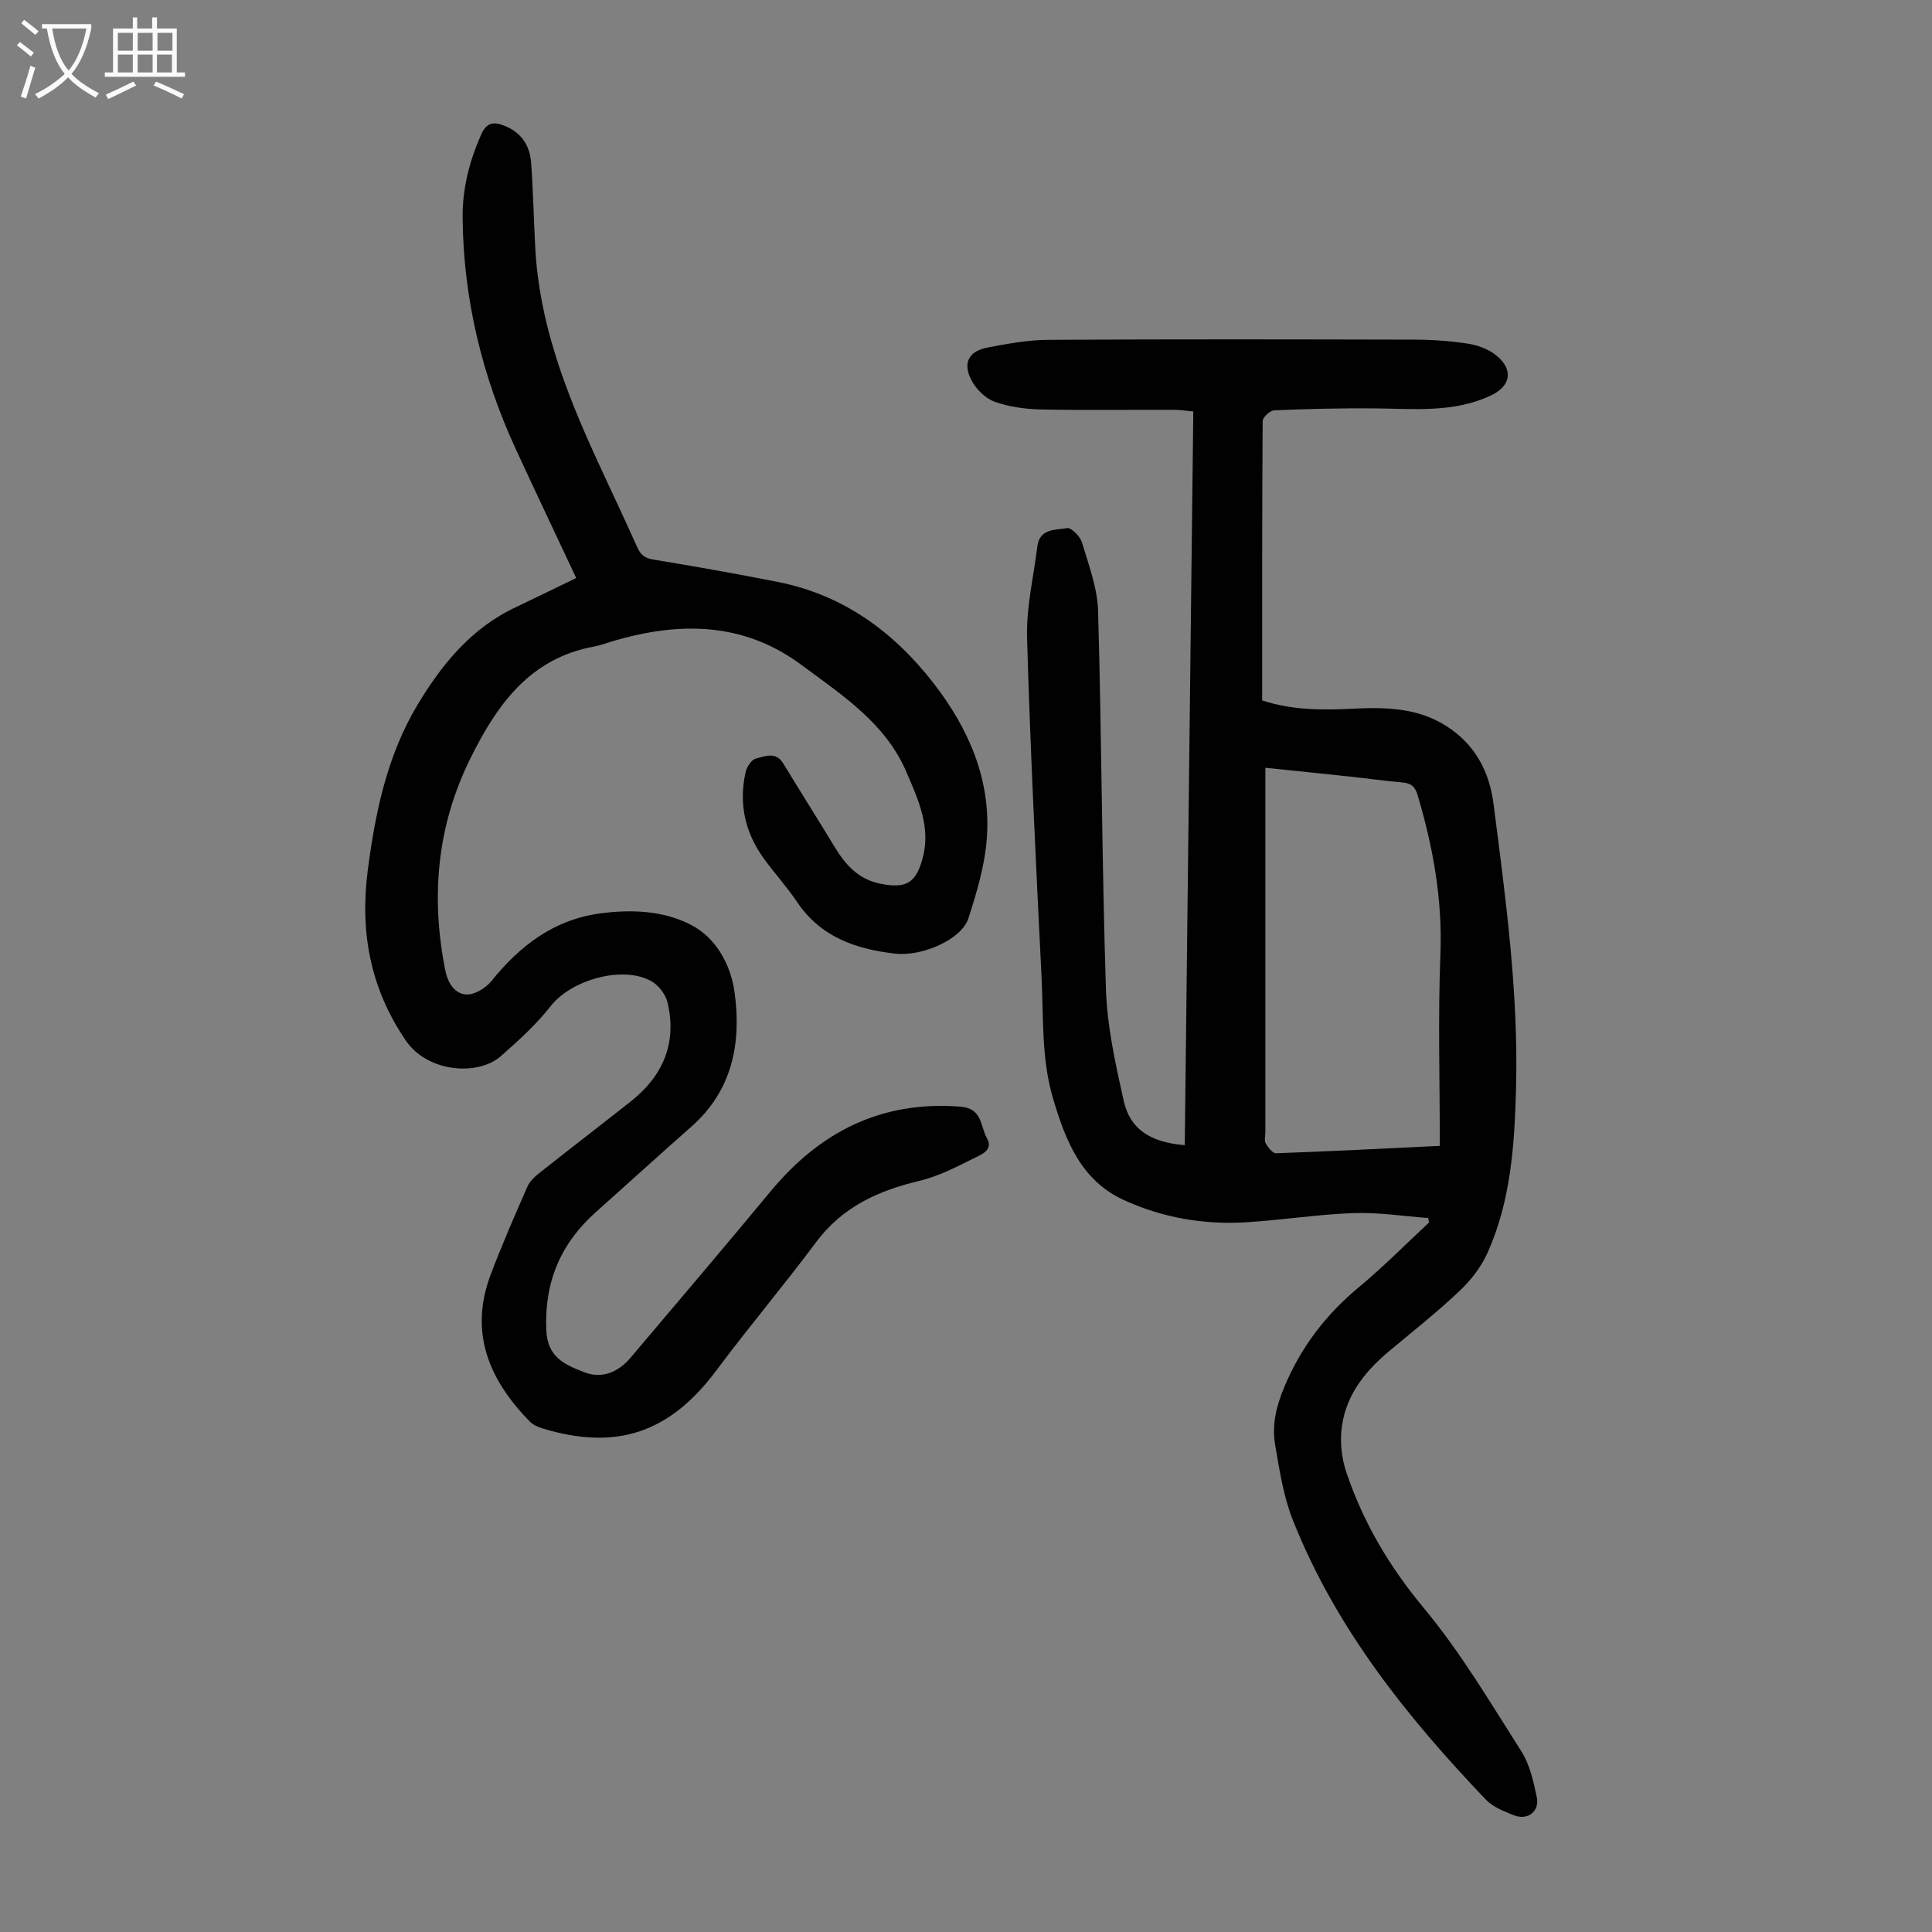 <svg enable-background="new 0 0 400 400" viewBox="0 0 400 400" xmlns="http://www.w3.org/2000/svg"><rect x="0" y="0" width="400" height="400" fill="#808080" stroke="none"/><path d="m295.71 252.18c-5.17-.38-10.36-1.21-15.52-1.02-7.36.26-14.68 1.43-22.04 1.89-8.84.56-17.48-.92-25.5-4.61-8.84-4.06-12.06-12.33-14.63-21.02-2.43-8.2-1.96-16.63-2.37-24.97-1.16-23.46-2.33-46.93-3.01-70.41-.18-6.27 1.36-12.6 2.13-18.9.46-3.76 3.79-3.39 6.17-3.8.86-.15 2.71 1.73 3.08 2.99 1.39 4.67 3.2 9.44 3.33 14.22.74 26.06.78 52.14 1.62 78.2.25 7.74 1.97 15.5 3.67 23.11 1.32 5.94 5.46 8.62 12.65 9.24.59-50.55 1.18-101.05 1.77-151.9-1.38-.13-2.56-.34-3.74-.35-9.29-.03-18.58.11-27.87-.08-3.2-.07-6.52-.53-9.51-1.59-1.88-.67-3.76-2.51-4.74-4.32-1.97-3.64-.71-6.16 3.28-6.91 4.14-.78 8.36-1.57 12.55-1.59 25.3-.15 50.61-.1 75.91-.04 3.68.01 7.39.27 11.03.84 2.01.32 4.19 1.12 5.76 2.38 3.69 2.94 3.1 6.38-1.06 8.34-7.74 3.64-15.94 2.74-24.1 2.67-6.92-.06-13.85.11-20.77.4-.86.04-2.37 1.44-2.38 2.22-.13 19.24-.1 38.48-.1 57.85 6.26 2.04 12.49 2.02 18.75 1.71 6.77-.33 13.42-.23 19.43 3.62 5.91 3.79 8.86 9.4 9.72 16.1 2.51 19.52 5.18 39.04 4.66 58.82-.31 11.68-1.05 23.3-5.91 34.13-1.32 2.94-3.48 5.71-5.84 7.93-4.63 4.37-9.65 8.34-14.55 12.43-5.33 4.45-9.38 9.73-9.89 16.88-.19 2.68.18 5.58 1.04 8.13 3.5 10.45 8.96 19.64 16.11 28.23 7.6 9.14 13.73 19.54 20.15 29.61 1.74 2.73 2.49 6.21 3.18 9.45.63 2.99-1.88 4.9-4.74 3.77-2.05-.81-4.33-1.7-5.8-3.24-16.38-17.16-31.11-35.55-39.96-57.87-1.95-4.92-2.77-10.34-3.67-15.6-.7-4.1.23-7.97 1.91-11.98 3.46-8.28 8.6-14.97 15.44-20.65 5.06-4.2 9.69-8.9 14.51-13.38-.06-.32-.11-.62-.15-.93zm2.39-14.94c0-13.49-.39-26.57.12-39.61.45-11.36-1.5-22.19-4.7-32.95-.55-1.86-1.37-2.52-3.17-2.68-3.67-.32-7.33-.84-10.99-1.23-5.64-.61-11.28-1.18-17.38-1.81v4.34 71.11c0 .78-.27 1.72.07 2.31.48.85 1.43 2.07 2.15 2.05 11.15-.4 22.29-.97 33.9-1.53z" fill="#010101"/><path d="m119.3 119.67c-4.26-9.07-8.42-17.82-12.49-26.63-7.01-15.22-10.88-31.19-11.03-47.99-.05-6.01 1.4-11.7 3.85-17.21 1.11-2.5 2.59-2.68 4.77-1.82 3.52 1.38 5.31 4.11 5.57 7.7.42 5.91.54 11.83.86 17.74.82 15.25 6.15 29.22 12.38 42.91 2.87 6.3 5.88 12.55 8.7 18.88.71 1.59 1.55 2.31 3.35 2.6 8.6 1.41 17.19 2.94 25.75 4.63 13.49 2.66 23.92 10.24 32.2 20.88 7.34 9.44 12.01 20.07 11.1 32.24-.42 5.59-2.08 11.17-3.82 16.55-1.42 4.37-9.59 7.92-15.14 7.29-8.16-.93-15.44-3.43-20.32-10.69-2.12-3.15-4.71-5.98-6.93-9.06-3.87-5.36-5.18-11.35-3.73-17.81.24-1.08 1.21-2.6 2.1-2.82 1.88-.46 4.15-1.53 5.69 1 3.54 5.82 7.18 11.58 10.72 17.41 2.22 3.66 4.92 6.6 9.38 7.49 5.35 1.07 7.39-.12 8.77-5.3 1.73-6.46-.93-12.12-3.34-17.76-4.35-10.2-13.34-15.98-21.75-22.23-12.03-8.94-25.3-8.98-39.03-4.94-1.29.38-2.55.88-3.86 1.12-13.44 2.42-20.27 12.24-25.73 23.31-6.88 13.94-8.16 28.64-5.11 43.82.54 2.67 1.98 4.73 4.27 4.91 1.69.13 4.05-1.28 5.22-2.72 5.9-7.32 12.87-12.72 22.45-14.04 6.56-.9 13.3-.61 19.03 2.41 5.13 2.7 8.14 8.23 8.92 14 1.41 10.49-.48 20.24-8.96 27.72-6.63 5.85-13.17 11.8-19.77 17.69-7.3 6.51-10.68 14.46-10.27 24.4.23 5.71 3.87 7.21 7.94 8.78 3.36 1.3 6.78.19 9.52-3.04 9.69-11.45 19.4-22.87 28.97-34.42 10.25-12.36 22.94-18.82 39.33-17.55 4.58.36 4.07 4.06 5.47 6.52 1.36 2.39-1.03 3.34-2.36 4-3.76 1.87-7.6 3.89-11.64 4.85-8.53 2.03-15.93 5.39-21.36 12.68-6.68 8.97-13.92 17.52-20.6 26.49-9.65 12.94-20.63 16.77-36.09 12.07-.92-.28-1.91-.72-2.57-1.39-8.43-8.61-12.66-18.43-8.12-30.45 2.33-6.15 4.96-12.2 7.61-18.22.5-1.15 1.6-2.13 2.62-2.93 6.23-4.94 12.53-9.77 18.77-14.7 6.65-5.25 9.58-12.02 7.64-20.4-.39-1.69-1.82-3.62-3.32-4.47-5.96-3.38-16.64-.29-20.86 5.09-3 3.82-6.68 7.18-10.35 10.4-4.8 4.21-15.19 3.32-19.64-3.17-7.38-10.76-9.55-22.44-7.94-35.11 1.54-12.06 4.02-23.96 10.32-34.45 4.98-8.31 11.13-15.9 20.33-20.2 4.02-1.91 8.02-3.89 12.53-6.06z" fill="#010101"/><g fill="#fbfafa"><path d="m6.4 11.7c-1-.8-1.9-1.6-2.9-2.3l.6-.7c.9.7 1.9 1.4 2.9 2.2zm-2.1 8.3c.7-2.1 1.4-4.2 2-6.4.2.1.6.3 1 .4-.7 2.3-1.3 4.4-1.9 6.4zm3-12.8c-1.1-.9-2.1-1.7-2.9-2.4l.6-.7c1 .8 2 1.5 3 2.4zm1.4-1.3v-.9h10.2v.9c-.9 4.2-2.3 7.3-4.1 9.4 1.3 1.4 3.2 2.7 5.7 4-.2.2-.4.5-.7.9-2.5-1.4-4.4-2.7-5.7-4.2-1.4 1.5-3.5 3-6.1 4.4 0 0 0 0-.1-.1-.3-.4-.5-.7-.7-.8 2.7-1.3 4.7-2.8 6.2-4.2-1.8-2.2-3-5.3-3.7-9.4zm9.2 0h-7.1c.6 3.8 1.7 6.7 3.4 8.7 1.7-2 2.9-4.8 3.7-8.7z"/><path d="m31.6 3.6h.9v2.3h4.1v9.1h1.7v.9h-16.6v-.9h1.7v-9.1h4.1v-2.3h.9v2.3h3.1v-2.3zm-4 13.3.6.8c-1.9.9-3.8 1.9-5.8 2.8-.2-.3-.3-.6-.5-.9 2-.9 3.9-1.8 5.7-2.7zm-3.2-10.1v3.7h3.1v-3.7zm0 4.5v3.7h3.1v-3.7zm4.1-4.5v3.7h3.1v-3.7zm0 4.5v3.7h3.1v-3.7zm9.1 9.1c-2.1-1.1-4.1-2-5.8-2.7l.5-.8c2.2.9 4.1 1.8 5.8 2.6zm-1.9-13.6h-3.1v3.7h3.1zm-3.2 4.5v3.7h3.1v-3.7z"/></g></svg>